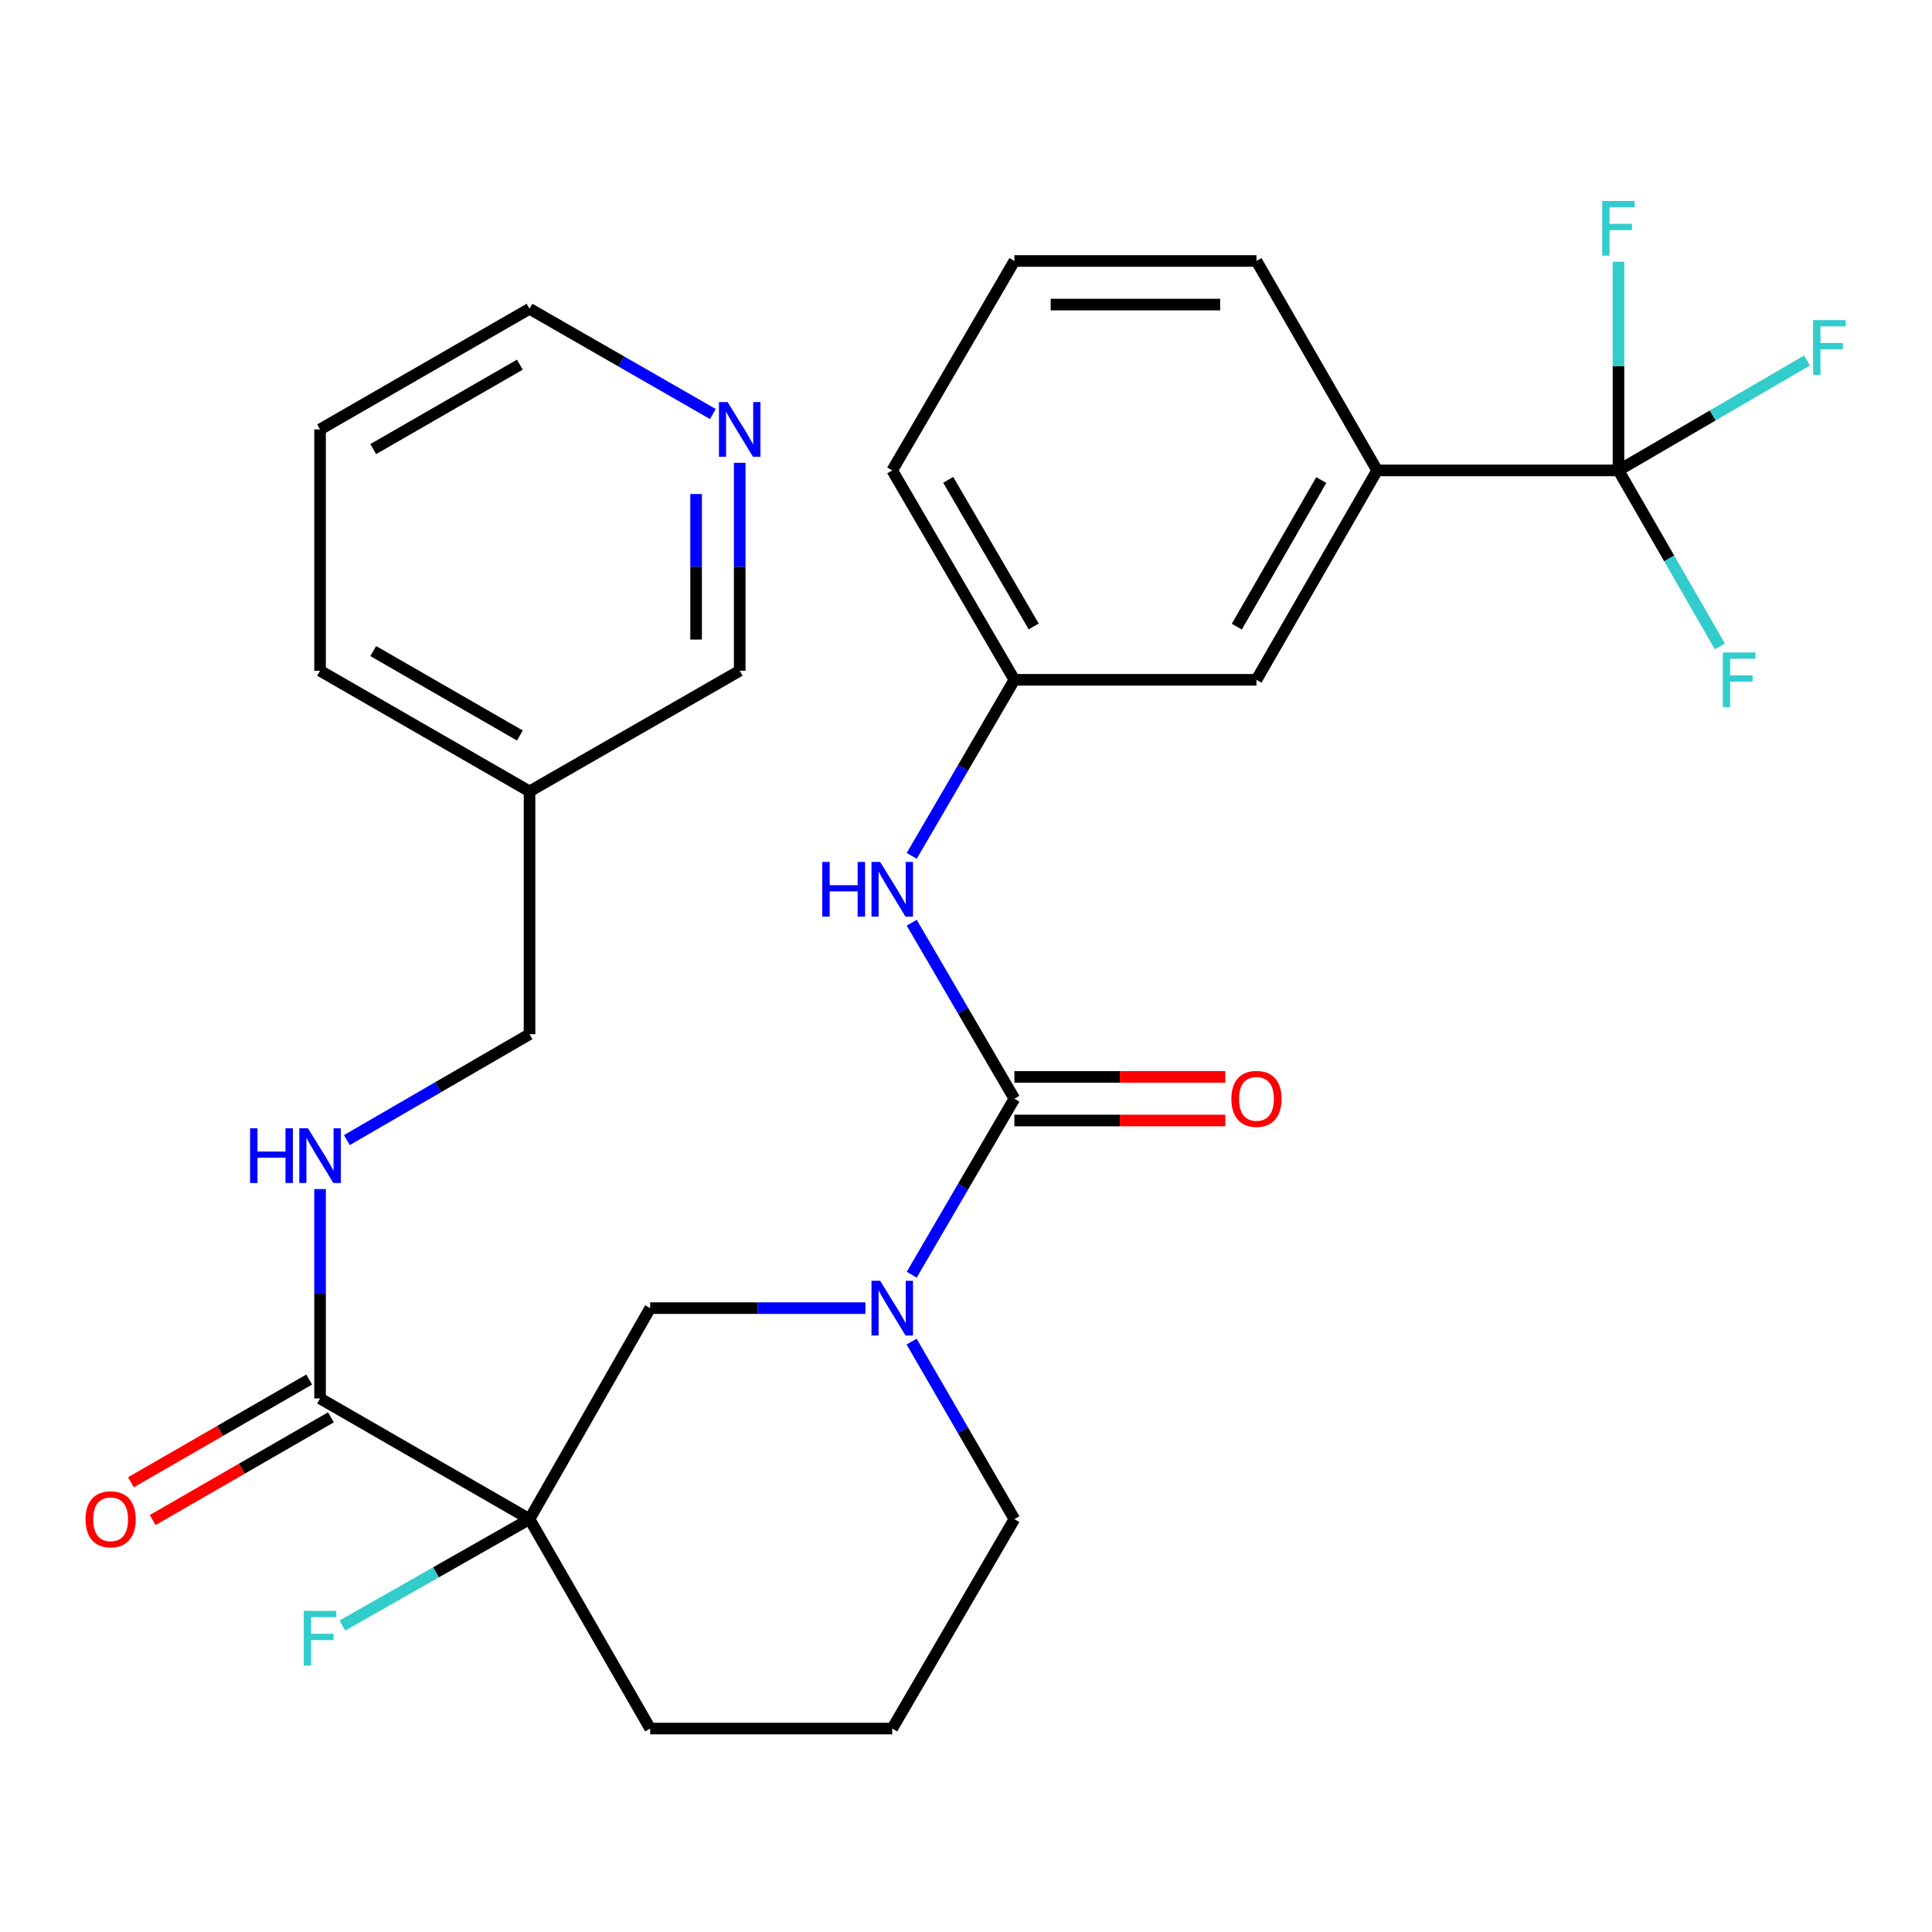 <?xml version='1.0' encoding='iso-8859-1'?>
<svg version='1.1' baseProfile='full'
              xmlns='http://www.w3.org/2000/svg'
                      xmlns:rdkit='http://www.rdkit.org/xml'
                      xmlns:xlink='http://www.w3.org/1999/xlink'
                  xml:space='preserve'
width='1000px' height='1000px' viewBox='0 0 1000 1000'>
<!-- END OF HEADER -->
<rect style='opacity:1.0;fill:#FFFFFF;stroke:none' width='1000' height='1000' x='0' y='0'> </rect>
<path class='bond-1' d='M 525.044,568.691 L 498.477,614.24' style='fill:none;fill-rule:evenodd;stroke:#000000;stroke-width:6px;stroke-linecap:butt;stroke-linejoin:miter;stroke-opacity:1' />
<path class='bond-1' d='M 498.477,614.24 L 471.91,659.789' style='fill:none;fill-rule:evenodd;stroke:#0000FF;stroke-width:6px;stroke-linecap:butt;stroke-linejoin:miter;stroke-opacity:1' />
<path class='bond-5' d='M 525.044,568.691 L 498.477,523.142' style='fill:none;fill-rule:evenodd;stroke:#000000;stroke-width:6px;stroke-linecap:butt;stroke-linejoin:miter;stroke-opacity:1' />
<path class='bond-5' d='M 498.477,523.142 L 471.91,477.592' style='fill:none;fill-rule:evenodd;stroke:#0000FF;stroke-width:6px;stroke-linecap:butt;stroke-linejoin:miter;stroke-opacity:1' />
<path class='bond-8' d='M 525.044,579.972 L 579.629,579.972' style='fill:none;fill-rule:evenodd;stroke:#000000;stroke-width:6px;stroke-linecap:butt;stroke-linejoin:miter;stroke-opacity:1' />
<path class='bond-8' d='M 579.629,579.972 L 634.215,579.972' style='fill:none;fill-rule:evenodd;stroke:#FF0000;stroke-width:6px;stroke-linecap:butt;stroke-linejoin:miter;stroke-opacity:1' />
<path class='bond-8' d='M 525.044,557.41 L 579.629,557.41' style='fill:none;fill-rule:evenodd;stroke:#000000;stroke-width:6px;stroke-linecap:butt;stroke-linejoin:miter;stroke-opacity:1' />
<path class='bond-8' d='M 579.629,557.41 L 634.215,557.41' style='fill:none;fill-rule:evenodd;stroke:#FF0000;stroke-width:6px;stroke-linecap:butt;stroke-linejoin:miter;stroke-opacity:1' />
<path class='bond-0' d='M 274.084,786.297 L 336.529,677.087' style='fill:none;fill-rule:evenodd;stroke:#000000;stroke-width:6px;stroke-linecap:butt;stroke-linejoin:miter;stroke-opacity:1' />
<path class='bond-3' d='M 274.084,786.297 L 165.663,723.827' style='fill:none;fill-rule:evenodd;stroke:#000000;stroke-width:6px;stroke-linecap:butt;stroke-linejoin:miter;stroke-opacity:1' />
<path class='bond-13' d='M 274.084,786.297 L 225.643,813.844' style='fill:none;fill-rule:evenodd;stroke:#000000;stroke-width:6px;stroke-linecap:butt;stroke-linejoin:miter;stroke-opacity:1' />
<path class='bond-13' d='M 225.643,813.844 L 177.201,841.391' style='fill:none;fill-rule:evenodd;stroke:#33CCCC;stroke-width:6px;stroke-linecap:butt;stroke-linejoin:miter;stroke-opacity:1' />
<path class='bond-29' d='M 274.084,786.297 L 336.529,894.693' style='fill:none;fill-rule:evenodd;stroke:#000000;stroke-width:6px;stroke-linecap:butt;stroke-linejoin:miter;stroke-opacity:1' />
<path class='bond-4' d='M 447.949,677.087 L 392.239,677.087' style='fill:none;fill-rule:evenodd;stroke:#0000FF;stroke-width:6px;stroke-linecap:butt;stroke-linejoin:miter;stroke-opacity:1' />
<path class='bond-4' d='M 392.239,677.087 L 336.529,677.087' style='fill:none;fill-rule:evenodd;stroke:#000000;stroke-width:6px;stroke-linecap:butt;stroke-linejoin:miter;stroke-opacity:1' />
<path class='bond-20' d='M 471.845,694.401 L 498.444,740.349' style='fill:none;fill-rule:evenodd;stroke:#0000FF;stroke-width:6px;stroke-linecap:butt;stroke-linejoin:miter;stroke-opacity:1' />
<path class='bond-20' d='M 498.444,740.349 L 525.044,786.297' style='fill:none;fill-rule:evenodd;stroke:#000000;stroke-width:6px;stroke-linecap:butt;stroke-linejoin:miter;stroke-opacity:1' />
<path class='bond-2' d='M 837.722,243.479 L 712.806,243.479' style='fill:none;fill-rule:evenodd;stroke:#000000;stroke-width:6px;stroke-linecap:butt;stroke-linejoin:miter;stroke-opacity:1' />
<path class='bond-14' d='M 837.722,243.479 L 837.722,189.473' style='fill:none;fill-rule:evenodd;stroke:#000000;stroke-width:6px;stroke-linecap:butt;stroke-linejoin:miter;stroke-opacity:1' />
<path class='bond-14' d='M 837.722,189.473 L 837.722,135.467' style='fill:none;fill-rule:evenodd;stroke:#33CCCC;stroke-width:6px;stroke-linecap:butt;stroke-linejoin:miter;stroke-opacity:1' />
<path class='bond-15' d='M 837.722,243.479 L 863.965,289.033' style='fill:none;fill-rule:evenodd;stroke:#000000;stroke-width:6px;stroke-linecap:butt;stroke-linejoin:miter;stroke-opacity:1' />
<path class='bond-15' d='M 863.965,289.033 L 890.208,334.587' style='fill:none;fill-rule:evenodd;stroke:#33CCCC;stroke-width:6px;stroke-linecap:butt;stroke-linejoin:miter;stroke-opacity:1' />
<path class='bond-16' d='M 837.722,243.479 L 886.518,215.035' style='fill:none;fill-rule:evenodd;stroke:#000000;stroke-width:6px;stroke-linecap:butt;stroke-linejoin:miter;stroke-opacity:1' />
<path class='bond-16' d='M 886.518,215.035 L 935.315,186.592' style='fill:none;fill-rule:evenodd;stroke:#33CCCC;stroke-width:6px;stroke-linecap:butt;stroke-linejoin:miter;stroke-opacity:1' />
<path class='bond-7' d='M 165.663,723.827 L 165.663,669.643' style='fill:none;fill-rule:evenodd;stroke:#000000;stroke-width:6px;stroke-linecap:butt;stroke-linejoin:miter;stroke-opacity:1' />
<path class='bond-7' d='M 165.663,669.643 L 165.663,615.46' style='fill:none;fill-rule:evenodd;stroke:#0000FF;stroke-width:6px;stroke-linecap:butt;stroke-linejoin:miter;stroke-opacity:1' />
<path class='bond-11' d='M 160.03,714.053 L 113.896,740.641' style='fill:none;fill-rule:evenodd;stroke:#000000;stroke-width:6px;stroke-linecap:butt;stroke-linejoin:miter;stroke-opacity:1' />
<path class='bond-11' d='M 113.896,740.641 L 67.762,767.228' style='fill:none;fill-rule:evenodd;stroke:#FF0000;stroke-width:6px;stroke-linecap:butt;stroke-linejoin:miter;stroke-opacity:1' />
<path class='bond-11' d='M 171.296,733.6 L 125.162,760.188' style='fill:none;fill-rule:evenodd;stroke:#000000;stroke-width:6px;stroke-linecap:butt;stroke-linejoin:miter;stroke-opacity:1' />
<path class='bond-11' d='M 125.162,760.188 L 79.028,786.776' style='fill:none;fill-rule:evenodd;stroke:#FF0000;stroke-width:6px;stroke-linecap:butt;stroke-linejoin:miter;stroke-opacity:1' />
<path class='bond-9' d='M 471.908,442.997 L 498.476,397.436' style='fill:none;fill-rule:evenodd;stroke:#0000FF;stroke-width:6px;stroke-linecap:butt;stroke-linejoin:miter;stroke-opacity:1' />
<path class='bond-9' d='M 498.476,397.436 L 525.044,351.874' style='fill:none;fill-rule:evenodd;stroke:#000000;stroke-width:6px;stroke-linecap:butt;stroke-linejoin:miter;stroke-opacity:1' />
<path class='bond-6' d='M 712.806,243.479 L 650.348,351.874' style='fill:none;fill-rule:evenodd;stroke:#000000;stroke-width:6px;stroke-linecap:butt;stroke-linejoin:miter;stroke-opacity:1' />
<path class='bond-6' d='M 683.888,248.474 L 640.168,324.351' style='fill:none;fill-rule:evenodd;stroke:#000000;stroke-width:6px;stroke-linecap:butt;stroke-linejoin:miter;stroke-opacity:1' />
<path class='bond-30' d='M 712.806,243.479 L 650.348,135.083' style='fill:none;fill-rule:evenodd;stroke:#000000;stroke-width:6px;stroke-linecap:butt;stroke-linejoin:miter;stroke-opacity:1' />
<path class='bond-18' d='M 179.536,590.115 L 226.81,562.708' style='fill:none;fill-rule:evenodd;stroke:#0000FF;stroke-width:6px;stroke-linecap:butt;stroke-linejoin:miter;stroke-opacity:1' />
<path class='bond-18' d='M 226.81,562.708 L 274.084,535.3' style='fill:none;fill-rule:evenodd;stroke:#000000;stroke-width:6px;stroke-linecap:butt;stroke-linejoin:miter;stroke-opacity:1' />
<path class='bond-10' d='M 525.044,351.874 L 650.348,351.874' style='fill:none;fill-rule:evenodd;stroke:#000000;stroke-width:6px;stroke-linecap:butt;stroke-linejoin:miter;stroke-opacity:1' />
<path class='bond-26' d='M 525.044,351.874 L 461.821,243.479' style='fill:none;fill-rule:evenodd;stroke:#000000;stroke-width:6px;stroke-linecap:butt;stroke-linejoin:miter;stroke-opacity:1' />
<path class='bond-26' d='M 535.049,324.248 L 490.793,248.371' style='fill:none;fill-rule:evenodd;stroke:#000000;stroke-width:6px;stroke-linecap:butt;stroke-linejoin:miter;stroke-opacity:1' />
<path class='bond-12' d='M 382.868,239.553 L 382.868,293.364' style='fill:none;fill-rule:evenodd;stroke:#0000FF;stroke-width:6px;stroke-linecap:butt;stroke-linejoin:miter;stroke-opacity:1' />
<path class='bond-12' d='M 382.868,293.364 L 382.868,347.174' style='fill:none;fill-rule:evenodd;stroke:#000000;stroke-width:6px;stroke-linecap:butt;stroke-linejoin:miter;stroke-opacity:1' />
<path class='bond-12' d='M 360.307,255.696 L 360.307,293.364' style='fill:none;fill-rule:evenodd;stroke:#0000FF;stroke-width:6px;stroke-linecap:butt;stroke-linejoin:miter;stroke-opacity:1' />
<path class='bond-12' d='M 360.307,293.364 L 360.307,331.031' style='fill:none;fill-rule:evenodd;stroke:#000000;stroke-width:6px;stroke-linecap:butt;stroke-linejoin:miter;stroke-opacity:1' />
<path class='bond-31' d='M 368.992,214.306 L 321.538,187.066' style='fill:none;fill-rule:evenodd;stroke:#0000FF;stroke-width:6px;stroke-linecap:butt;stroke-linejoin:miter;stroke-opacity:1' />
<path class='bond-31' d='M 321.538,187.066 L 274.084,159.825' style='fill:none;fill-rule:evenodd;stroke:#000000;stroke-width:6px;stroke-linecap:butt;stroke-linejoin:miter;stroke-opacity:1' />
<path class='bond-17' d='M 274.084,409.619 L 274.084,535.3' style='fill:none;fill-rule:evenodd;stroke:#000000;stroke-width:6px;stroke-linecap:butt;stroke-linejoin:miter;stroke-opacity:1' />
<path class='bond-21' d='M 274.084,409.619 L 382.868,347.174' style='fill:none;fill-rule:evenodd;stroke:#000000;stroke-width:6px;stroke-linecap:butt;stroke-linejoin:miter;stroke-opacity:1' />
<path class='bond-27' d='M 274.084,409.619 L 165.663,347.174' style='fill:none;fill-rule:evenodd;stroke:#000000;stroke-width:6px;stroke-linecap:butt;stroke-linejoin:miter;stroke-opacity:1' />
<path class='bond-27' d='M 269.081,380.702 L 193.187,336.99' style='fill:none;fill-rule:evenodd;stroke:#000000;stroke-width:6px;stroke-linecap:butt;stroke-linejoin:miter;stroke-opacity:1' />
<path class='bond-19' d='M 336.529,894.693 L 461.821,894.693' style='fill:none;fill-rule:evenodd;stroke:#000000;stroke-width:6px;stroke-linecap:butt;stroke-linejoin:miter;stroke-opacity:1' />
<path class='bond-23' d='M 525.044,786.297 L 461.821,894.693' style='fill:none;fill-rule:evenodd;stroke:#000000;stroke-width:6px;stroke-linecap:butt;stroke-linejoin:miter;stroke-opacity:1' />
<path class='bond-22' d='M 650.348,135.083 L 525.044,135.083' style='fill:none;fill-rule:evenodd;stroke:#000000;stroke-width:6px;stroke-linecap:butt;stroke-linejoin:miter;stroke-opacity:1' />
<path class='bond-22' d='M 631.552,157.644 L 543.839,157.644' style='fill:none;fill-rule:evenodd;stroke:#000000;stroke-width:6px;stroke-linecap:butt;stroke-linejoin:miter;stroke-opacity:1' />
<path class='bond-24' d='M 525.044,135.083 L 461.821,243.479' style='fill:none;fill-rule:evenodd;stroke:#000000;stroke-width:6px;stroke-linecap:butt;stroke-linejoin:miter;stroke-opacity:1' />
<path class='bond-25' d='M 274.084,159.825 L 165.663,222.271' style='fill:none;fill-rule:evenodd;stroke:#000000;stroke-width:6px;stroke-linecap:butt;stroke-linejoin:miter;stroke-opacity:1' />
<path class='bond-25' d='M 269.081,188.743 L 193.187,232.455' style='fill:none;fill-rule:evenodd;stroke:#000000;stroke-width:6px;stroke-linecap:butt;stroke-linejoin:miter;stroke-opacity:1' />
<path class='bond-28' d='M 165.663,347.174 L 165.663,222.271' style='fill:none;fill-rule:evenodd;stroke:#000000;stroke-width:6px;stroke-linecap:butt;stroke-linejoin:miter;stroke-opacity:1' />
<path  class='atom-2' d='M 455.561 662.927
L 464.841 677.927
Q 465.761 679.407, 467.241 682.087
Q 468.721 684.767, 468.801 684.927
L 468.801 662.927
L 472.561 662.927
L 472.561 691.247
L 468.681 691.247
L 458.721 674.847
Q 457.561 672.927, 456.321 670.727
Q 455.121 668.527, 454.761 667.847
L 454.761 691.247
L 451.081 691.247
L 451.081 662.927
L 455.561 662.927
' fill='#0000FF'/>
<path  class='atom-6' d='M 425.601 446.135
L 429.441 446.135
L 429.441 458.175
L 443.921 458.175
L 443.921 446.135
L 447.761 446.135
L 447.761 474.455
L 443.921 474.455
L 443.921 461.375
L 429.441 461.375
L 429.441 474.455
L 425.601 474.455
L 425.601 446.135
' fill='#0000FF'/>
<path  class='atom-6' d='M 455.561 446.135
L 464.841 461.135
Q 465.761 462.615, 467.241 465.295
Q 468.721 467.975, 468.801 468.135
L 468.801 446.135
L 472.561 446.135
L 472.561 474.455
L 468.681 474.455
L 458.721 458.055
Q 457.561 456.135, 456.321 453.935
Q 455.121 451.735, 454.761 451.055
L 454.761 474.455
L 451.081 474.455
L 451.081 446.135
L 455.561 446.135
' fill='#0000FF'/>
<path  class='atom-8' d='M 129.443 583.999
L 133.283 583.999
L 133.283 596.039
L 147.763 596.039
L 147.763 583.999
L 151.603 583.999
L 151.603 612.319
L 147.763 612.319
L 147.763 599.239
L 133.283 599.239
L 133.283 612.319
L 129.443 612.319
L 129.443 583.999
' fill='#0000FF'/>
<path  class='atom-8' d='M 159.403 583.999
L 168.683 598.999
Q 169.603 600.479, 171.083 603.159
Q 172.563 605.839, 172.643 605.999
L 172.643 583.999
L 176.403 583.999
L 176.403 612.319
L 172.523 612.319
L 162.563 595.919
Q 161.403 593.999, 160.163 591.799
Q 158.963 589.599, 158.603 588.919
L 158.603 612.319
L 154.923 612.319
L 154.923 583.999
L 159.403 583.999
' fill='#0000FF'/>
<path  class='atom-9' d='M 637.348 568.771
Q 637.348 561.971, 640.708 558.171
Q 644.068 554.371, 650.348 554.371
Q 656.628 554.371, 659.988 558.171
Q 663.348 561.971, 663.348 568.771
Q 663.348 575.651, 659.948 579.571
Q 656.548 583.451, 650.348 583.451
Q 644.108 583.451, 640.708 579.571
Q 637.348 575.691, 637.348 568.771
M 650.348 580.251
Q 654.668 580.251, 656.988 577.371
Q 659.348 574.451, 659.348 568.771
Q 659.348 563.211, 656.988 560.411
Q 654.668 557.571, 650.348 557.571
Q 646.028 557.571, 643.668 560.371
Q 641.348 563.171, 641.348 568.771
Q 641.348 574.491, 643.668 577.371
Q 646.028 580.251, 650.348 580.251
' fill='#FF0000'/>
<path  class='atom-12' d='M 44.267 786.377
Q 44.267 779.577, 47.627 775.777
Q 50.987 771.977, 57.267 771.977
Q 63.547 771.977, 66.907 775.777
Q 70.267 779.577, 70.267 786.377
Q 70.267 793.257, 66.867 797.177
Q 63.467 801.057, 57.267 801.057
Q 51.027 801.057, 47.627 797.177
Q 44.267 793.297, 44.267 786.377
M 57.267 797.857
Q 61.587 797.857, 63.907 794.977
Q 66.267 792.057, 66.267 786.377
Q 66.267 780.817, 63.907 778.017
Q 61.587 775.177, 57.267 775.177
Q 52.947 775.177, 50.587 777.977
Q 48.267 780.777, 48.267 786.377
Q 48.267 792.097, 50.587 794.977
Q 52.947 797.857, 57.267 797.857
' fill='#FF0000'/>
<path  class='atom-13' d='M 376.608 208.111
L 385.888 223.111
Q 386.808 224.591, 388.288 227.271
Q 389.768 229.951, 389.848 230.111
L 389.848 208.111
L 393.608 208.111
L 393.608 236.431
L 389.728 236.431
L 379.768 220.031
Q 378.608 218.111, 377.368 215.911
Q 376.168 213.711, 375.808 213.031
L 375.808 236.431
L 372.128 236.431
L 372.128 208.111
L 376.608 208.111
' fill='#0000FF'/>
<path  class='atom-14' d='M 157.243 833.793
L 174.083 833.793
L 174.083 837.033
L 161.043 837.033
L 161.043 845.633
L 172.643 845.633
L 172.643 848.913
L 161.043 848.913
L 161.043 862.113
L 157.243 862.113
L 157.243 833.793
' fill='#33CCCC'/>
<path  class='atom-15' d='M 829.302 104.014
L 846.142 104.014
L 846.142 107.254
L 833.102 107.254
L 833.102 115.854
L 844.702 115.854
L 844.702 119.134
L 833.102 119.134
L 833.102 132.334
L 829.302 132.334
L 829.302 104.014
' fill='#33CCCC'/>
<path  class='atom-16' d='M 891.747 337.714
L 908.587 337.714
L 908.587 340.954
L 895.547 340.954
L 895.547 349.554
L 907.147 349.554
L 907.147 352.834
L 895.547 352.834
L 895.547 366.034
L 891.747 366.034
L 891.747 337.714
' fill='#33CCCC'/>
<path  class='atom-17' d='M 938.474 165.683
L 955.314 165.683
L 955.314 168.923
L 942.274 168.923
L 942.274 177.523
L 953.874 177.523
L 953.874 180.803
L 942.274 180.803
L 942.274 194.003
L 938.474 194.003
L 938.474 165.683
' fill='#33CCCC'/>
</svg>
